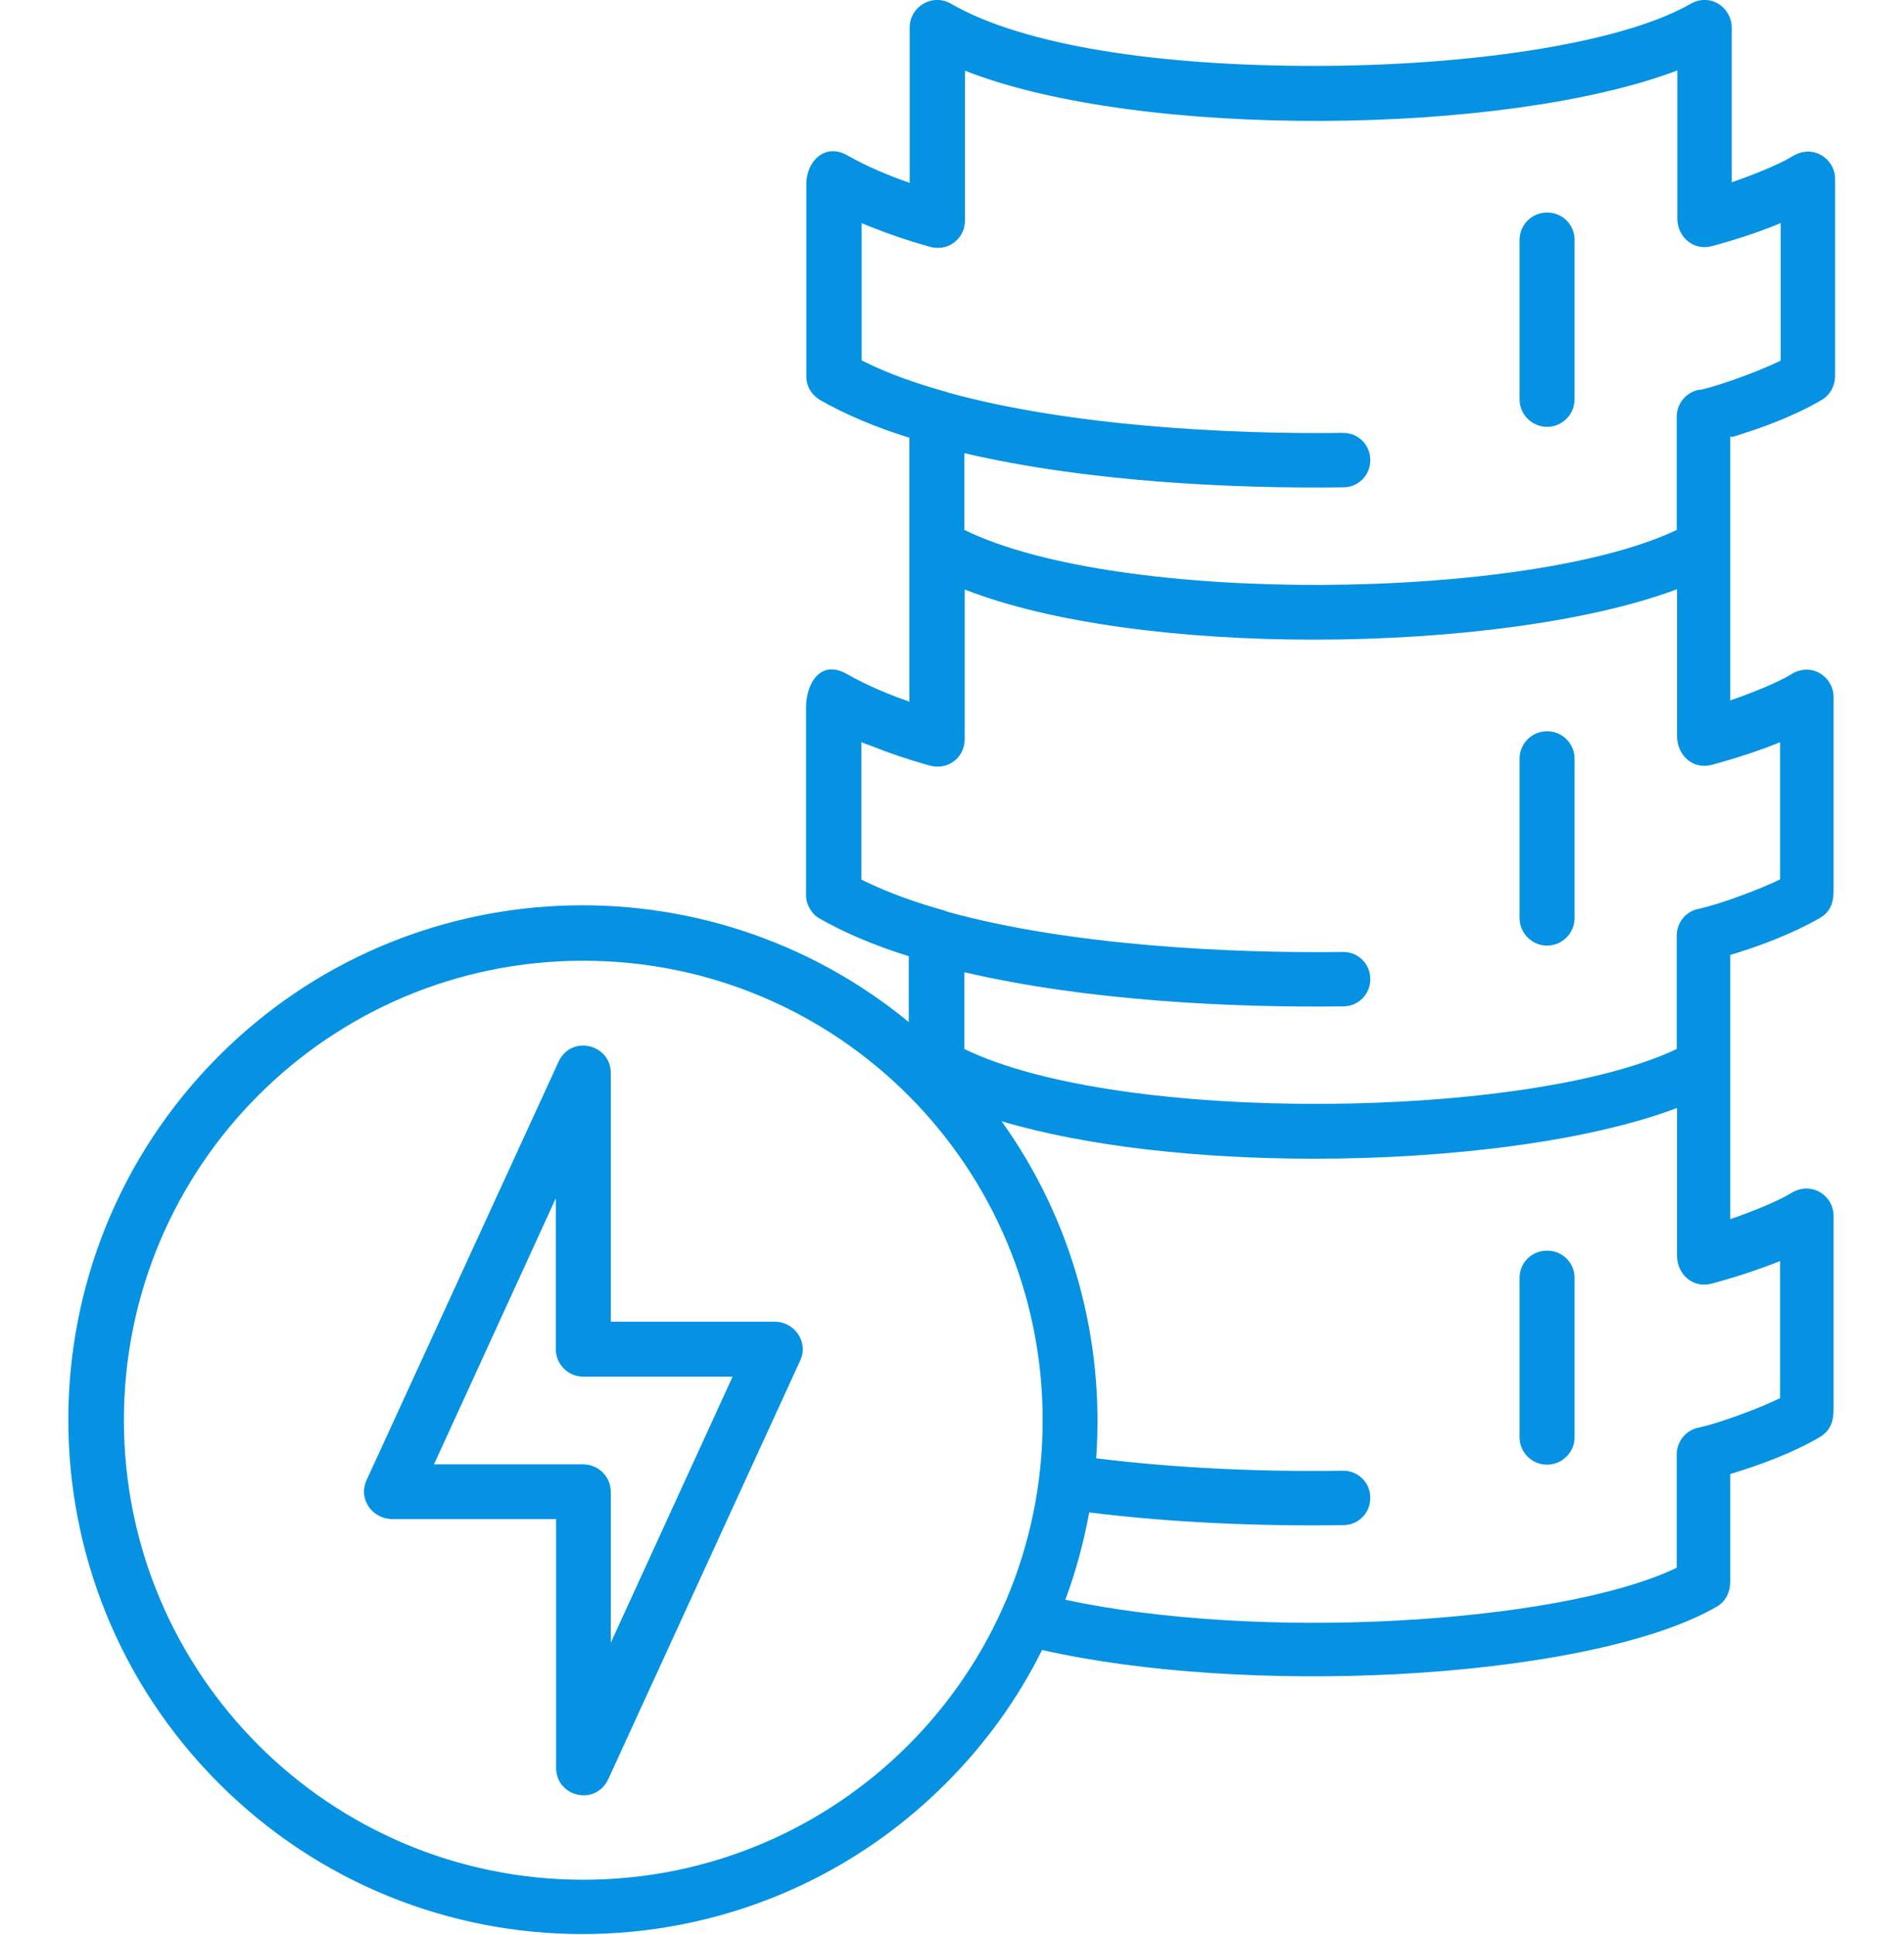 <svg xmlns="http://www.w3.org/2000/svg" id="Layer_1" data-name="Layer 1" viewBox="0 0 63 64"><defs><style>      .cls-1 {        fill: #0692e2;      }    </style></defs><path class="cls-1" d="M57.3,14.46c1.03-.31,2.09-.71,2.96-1.22.3-.17.46-.48.46-.82v-6.5c0-.67-.73-1.17-1.41-.75-.47.29-1.4.65-2.01.86V.91c0-.66-.72-1.19-1.42-.75-2.33,1.3-7.34,2.02-12.4,2.02s-9.58-.65-12.02-2.06c-.61-.35-1.36.1-1.36.79v5.14c-.72-.25-1.43-.55-2.06-.91-.73-.42-1.36.18-1.36.95v6.36c0,.24.09.45.24.61,0,0,0,0,0,0,.03.03.06.06.1.09.02.01.03.03.05.04.01,0,.02.02.03.02,0,0,.02.01.03.02.86.49,1.86.91,2.96,1.25v8.73c-.72-.25-1.43-.55-2.06-.91-.89-.51-1.36.32-1.36,1.11v6.2c0,.2.07.38.18.53,0,0,.01.02.02.03.01.02.03.03.04.05.02.02.04.04.06.06.02.01.03.03.05.04,0,0,.02.02.03.02.02.01.04.03.06.04,0,0,0,0,0,0,.86.49,1.86.91,2.96,1.25v2.18c-6.68-5.5-16.58-5.13-22.83,1.12-6.64,6.65-6.64,17.42,0,24.06,6.64,6.65,17.42,6.65,24.06,0,1.33-1.33,2.39-2.82,3.18-4.41,3.35.76,7.7,1.01,11.74.8,4.38-.23,8.45-1,10.58-2.23.31-.18.45-.49.45-.83v-3.56c1.03-.31,2.09-.71,2.96-1.22.37-.22.46-.54.46-.93v-6.39c0-.67-.73-1.17-1.41-.75-.47.29-1.4.65-2.01.86v-8.74c1.03-.31,2.09-.72,2.96-1.22.37-.21.46-.53.46-.91v-6.4c0-.67-.73-1.18-1.41-.75-.47.29-1.4.65-2.01.86v-8.74h0ZM19.3,62.18c-8.39,0-15.2-6.8-15.2-15.2s6.8-15.2,15.2-15.2,15.2,6.8,15.2,15.2-6.8,15.2-15.2,15.2ZM58.9,41.7v4.55c-.65.32-1.96.81-2.67.97-.43.07-.75.45-.75.89v3.75c-1.99.95-5.5,1.55-9.31,1.75-3.76.2-7.78-.02-10.92-.69.35-.94.61-1.91.79-2.89,2.75.34,5.59.46,8.41.42.5,0,.9-.41.89-.91,0-.5-.41-.9-.91-.89-2.71.04-5.48-.08-8.16-.41.28-3.88-.76-7.85-3.13-11.15,2.82.84,6.59,1.24,10.34,1.24,4.56,0,9.15-.59,12.01-1.68v4.88c0,.62.52,1.1,1.15.93.82-.22,1.57-.47,2.27-.75h0ZM58.9,24.54v4.55c-.65.32-1.96.81-2.67.97-.43.07-.75.44-.75.89v3.75c-4.89,2.33-18.42,2.51-23.57,0v-2.54c4.05.95,8.91,1.18,12.54,1.13.5,0,.9-.41.89-.91,0-.5-.41-.9-.91-.89-3.7.05-9.04-.21-13.08-1.33-.03-.01-.07-.03-.1-.04-.93-.26-1.84-.58-2.66-.98-.03-.02-.06-.03-.09-.05v-4.54c.09.04.19.08.29.11.6.24,1.24.46,1.92.65.65.21,1.21-.26,1.21-.85v-4.96c2.88,1.13,7.23,1.66,11.56,1.66,4.56,0,9.15-.59,12.01-1.67v4.86c0,.62.51,1.12,1.15.95.82-.22,1.57-.47,2.27-.75h0ZM56.23,12.89c-.43.08-.75.45-.75.89v3.75c-4.89,2.33-18.42,2.52-23.57,0v-2.54c4.05.95,8.91,1.18,12.54,1.13.5,0,.9-.41.89-.91,0-.5-.41-.9-.91-.89-3.7.05-9.04-.22-13.08-1.34-.03-.01-.06-.03-.09-.03-.92-.26-1.82-.57-2.63-.97-.04-.02-.08-.04-.12-.06v-4.54c.09.04.19.08.29.12.6.24,1.24.46,1.92.65.65.21,1.21-.26,1.21-.86V2.34c5.83,2.29,17.91,2.14,23.57-.01v4.9c0,.61.54,1.08,1.15.91.82-.22,1.57-.47,2.27-.76v4.55c-.65.32-1.96.81-2.67.97h0ZM25.63,43.72h-5.42v-8.23c0-.96-1.36-1.3-1.76-.3l-6.32,13.77c-.29.63.19,1.29.86,1.29h5.41v8.23c0,.97,1.36,1.3,1.76.3l6.32-13.78c.28-.61-.19-1.28-.85-1.28h0ZM20.21,54.34v-4.99c0-.5-.41-.91-.91-.91h-4.94l4.03-8.8v4.99c0,.5.41.91.91.91h4.94l-4.03,8.8h0ZM52.1,42.27v5.27c0,.5-.41.91-.91.91s-.91-.4-.91-.91v-5.27c0-.5.4-.9.91-.9s.91.4.91.9ZM52.1,7.94v5.27c0,.5-.41.91-.91.91s-.91-.41-.91-.91v-5.27c0-.5.4-.91.91-.91s.91.4.91.91ZM52.1,25.1v5.27c0,.5-.41.91-.91.91s-.91-.41-.91-.91v-5.27c0-.5.4-.91.91-.91s.91.41.91.91Z"></path></svg>